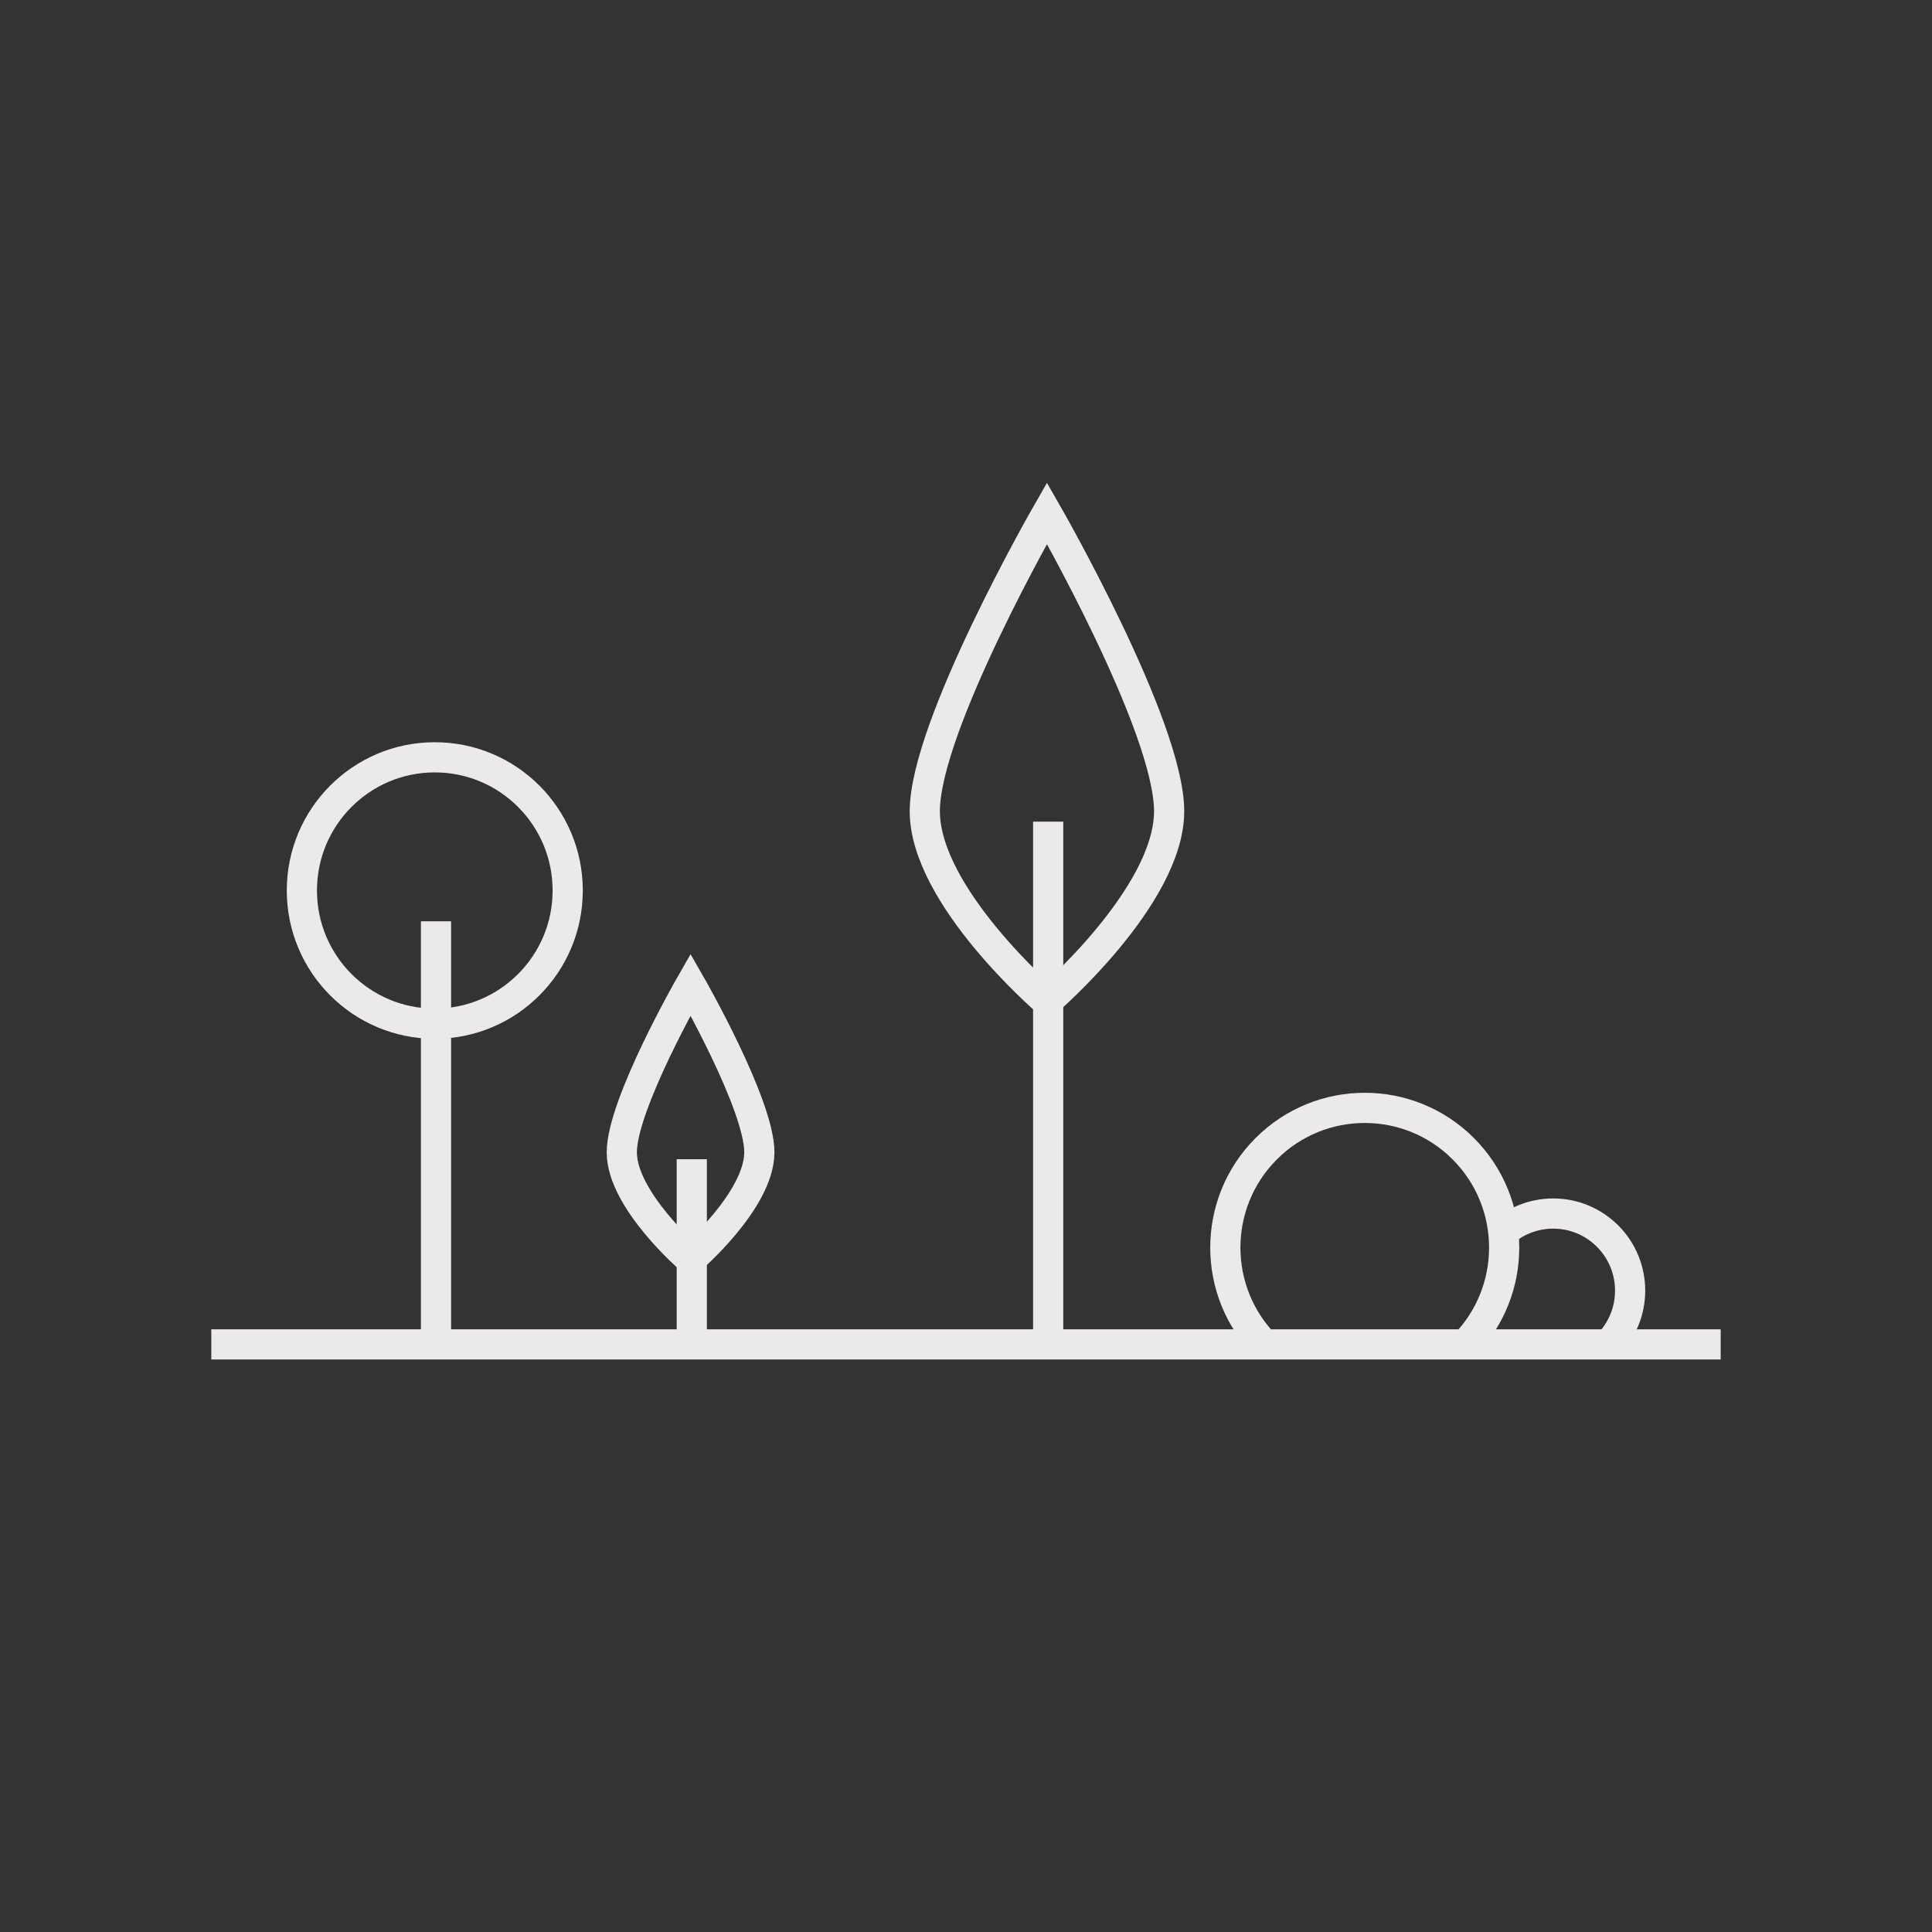 <?xml version="1.0" encoding="UTF-8"?>
<svg width="64px" height="64px" viewBox="0 0 64 64" version="1.1" xmlns="http://www.w3.org/2000/svg" xmlns:xlink="http://www.w3.org/1999/xlink">
    <rect x="0" y="0" width="64" height="64" fill="#333333" stroke="none"/>
    <title>icon / property</title>
    <g id="icon-/-property" stroke="none" stroke-width="1" fill="none" fill-rule="evenodd">
        <rect id="Rectangle" x="0" y="0" width="64" height="64"></rect>
        <line x1="7" y1="44.535" x2="57" y2="44.535" id="Stroke-1" stroke="#ECEAE8"></line>
        <path d="M41.943,44.6 C40.14,42.793 40.14,39.863 41.943,38.055 C43.747,36.248 46.671,36.248 48.475,38.055 C50.278,39.863 50.278,42.793 48.475,44.6" id="Stroke-1" stroke="#ECEAE8"></path>
        <path d="M49.65,40.948 C50.645,39.951 52.258,39.951 53.254,40.948 C54.249,41.945 54.249,43.562 53.254,44.559" id="Stroke-3" stroke="#ECEAE8"></path>
        <path d="M30.635,26.872 C30.635,24.048 34.682,17 34.682,17 C34.682,17 38.729,24.048 38.729,26.872 C38.729,29.696 34.682,33.174 34.682,33.174 C34.682,33.174 30.635,29.696 30.635,26.872 Z" id="Stroke-5" stroke="#ECEAE8"></path>
        <line x1="34.722" y1="27.218" x2="34.722" y2="44.218" id="Stroke-7" stroke="#ECEAE8"></line>
        <path d="M20.598,38.171 C20.598,36.581 22.876,32.614 22.876,32.614 C22.876,32.614 25.154,36.581 25.154,38.171 C25.154,39.761 22.876,41.719 22.876,41.719 C22.876,41.719 20.598,39.761 20.598,38.171 Z" id="Stroke-9" stroke="#ECEAE8"></path>
        <line x1="22.916" y1="38.401" x2="22.916" y2="44.218" id="Stroke-11" stroke="#ECEAE8"></line>
        <line x1="14.443" y1="30.519" x2="14.443" y2="44.519" id="Stroke-13" stroke="#ECEAE8"></line>
        <path d="M10,29.499 C10,27.062 11.971,25.087 14.403,25.087 C16.835,25.087 18.806,27.062 18.806,29.499 C18.806,31.935 16.835,33.911 14.403,33.911 C11.971,33.911 10,31.935 10,29.499 Z" id="Stroke-15" stroke="#ECEAE8"></path>
    </g>
</svg>